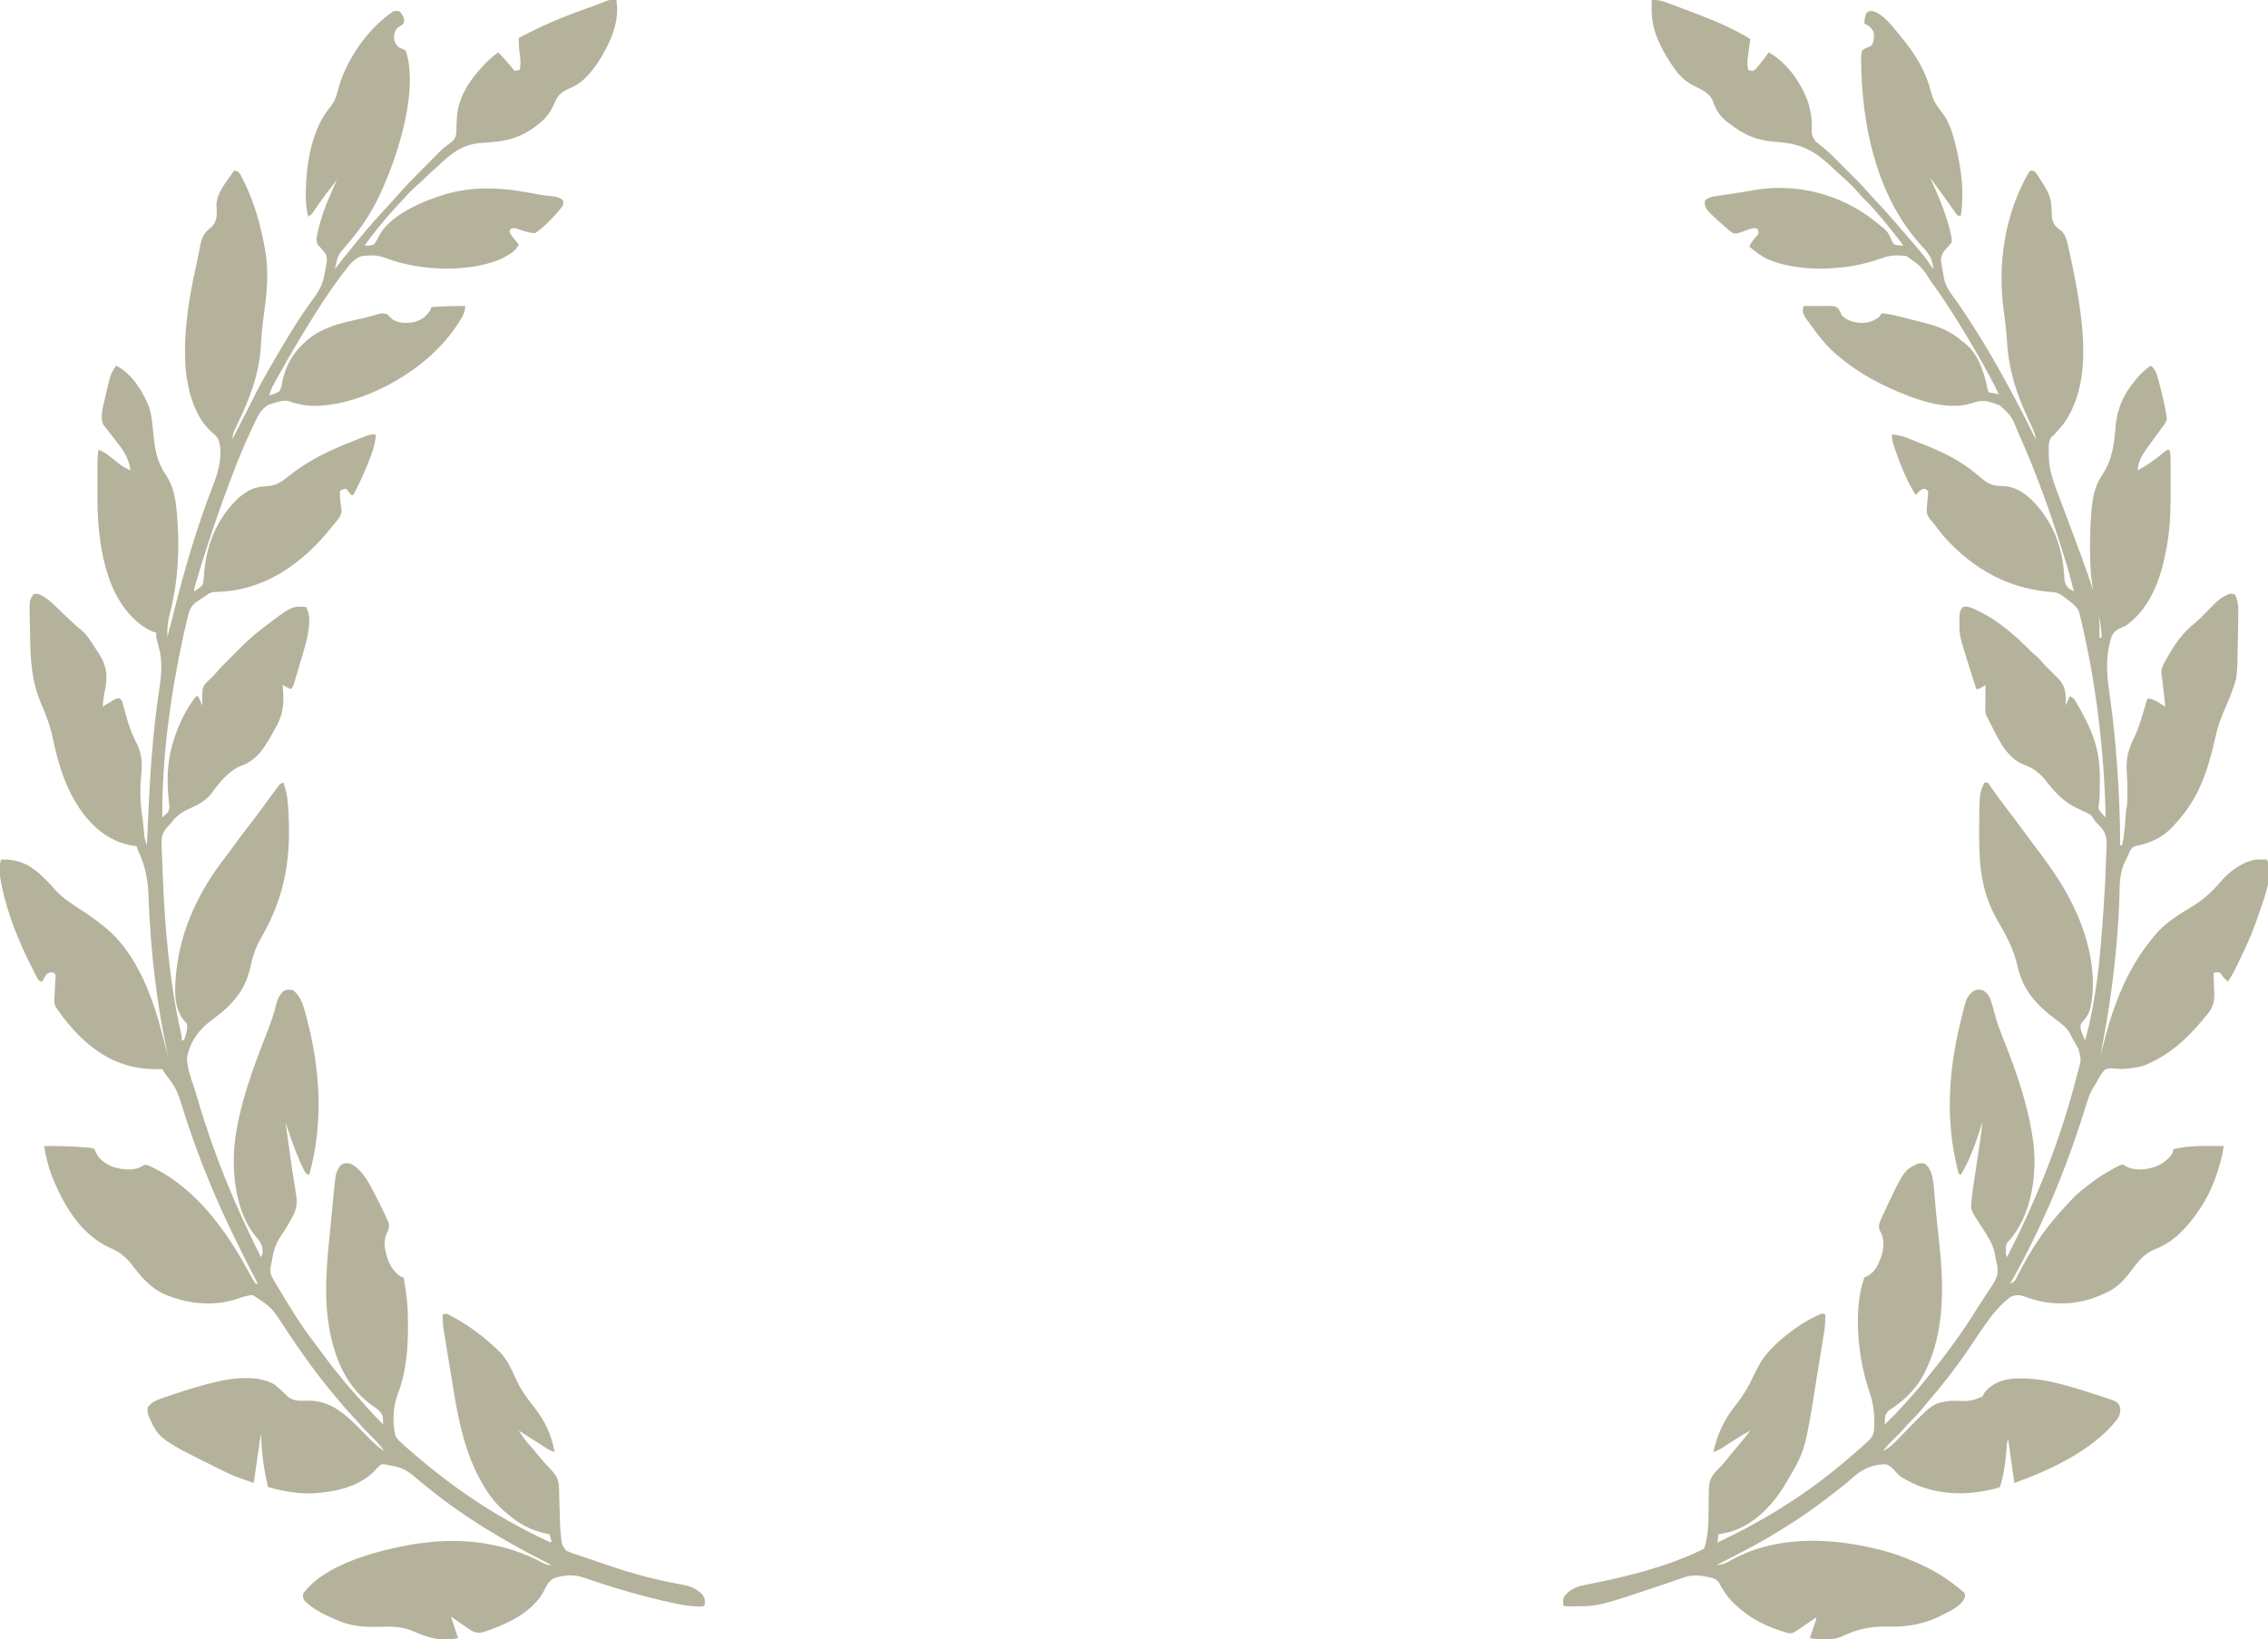 <svg version="1.1" xmlns="http://www.w3.org/2000/svg" width="2208" height="1596" viewBox="0 0 2208 1596">
  <g fill="#b5b29b">
    <path d="M0 0 C5.682 -0.322 9.836 0.685 15.117 2.711 C16.266 3.136 16.266 3.136 17.439 3.571 C19.922 4.494 22.399 5.434 24.875 6.375 C26.592 7.02 28.31 7.664 30.028 8.307 C35.026 10.185 40.014 12.089 45 14 C45.679 14.259 46.358 14.519 47.057 14.786 C64.161 21.327 80.346 28.469 96 38 C95.904 38.696 95.808 39.391 95.709 40.108 C95.276 43.279 94.857 46.452 94.438 49.625 C94.21 51.267 94.21 51.267 93.979 52.941 C93.84 54.005 93.701 55.068 93.559 56.164 C93.428 57.138 93.297 58.112 93.162 59.116 C92.987 62.234 93.38 64.947 94 68 C96.27 68.899 96.27 68.899 99 69 C101.383 67.203 101.383 67.203 103.438 64.562 C104.208 63.649 104.979 62.735 105.773 61.793 C108.597 58.251 111.372 54.69 114 51 C132.366 61.252 146.886 82.287 153 102 C154.852 109.453 156.291 116.616 155.781 124.32 C155.792 131.682 155.792 131.682 159.53 137.789 C160.646 138.67 161.778 139.531 162.922 140.375 C164.21 141.402 165.492 142.436 166.769 143.476 C167.455 144.034 168.142 144.593 168.849 145.169 C172.76 148.499 176.368 152.133 179.996 155.766 C181.152 156.921 181.152 156.921 182.33 158.099 C183.906 159.68 185.48 161.262 187.052 162.847 C189.453 165.266 191.862 167.676 194.271 170.086 C195.826 171.645 197.38 173.205 198.934 174.766 C199.995 175.828 199.995 175.828 201.077 176.913 C205.006 180.878 208.773 184.935 212.411 189.17 C215.184 192.363 218.1 195.423 221 198.5 C225.767 203.586 230.472 208.699 235 214 C235.855 214.987 236.709 215.975 237.59 216.992 C265.623 249.435 265.623 249.435 274 262 C273.685 252.072 269.557 246.682 262.938 239.562 C221.879 194.846 206.612 131.668 204.25 72.562 C204.205 71.468 204.161 70.373 204.115 69.245 C203.638 53.936 203.638 53.936 205 49 C206.972 47.464 208.724 46.682 211.055 45.801 C213.22 45.071 213.22 45.071 215 42.812 C216.433 38.783 216.802 35.219 216 31 C213.976 27.209 211.06 24.504 207 23 C207.596 15.851 207.596 15.851 209.188 12.5 C211 11 211 11 213.781 10.66 C224.239 11.764 235.072 26.561 241.5 34.312 C243.008 36.202 244.508 38.098 246 40 C247.114 41.388 247.114 41.388 248.25 42.805 C259.073 56.671 267.851 72.657 272 89.812 C273.628 96.298 275.913 100.775 280 106 C281.2 107.616 282.387 109.242 283.562 110.875 C284.1 111.594 284.638 112.314 285.191 113.055 C290.449 121.617 293.286 130.662 295.625 140.375 C295.923 141.605 296.222 142.835 296.53 144.103 C301.639 165.706 304.311 187.863 301 210 C300.01 210 299.02 210 298 210 C296.688 208.649 296.688 208.649 295.355 206.73 C294.85 206.015 294.344 205.299 293.823 204.562 C293.283 203.778 292.744 202.995 292.188 202.188 C291.032 200.547 289.876 198.908 288.719 197.27 C288.115 196.411 287.512 195.552 286.891 194.667 C283.717 190.191 280.451 185.785 277.188 181.375 C275.993 179.758 274.799 178.141 273.605 176.523 C272.737 175.349 271.869 174.174 271 173 C271.241 173.522 271.482 174.044 271.731 174.582 C278.346 188.95 284.479 203.207 288.812 218.438 C289.02 219.159 289.227 219.88 289.44 220.624 C290.018 222.74 290.527 224.858 291 227 C291.177 227.768 291.353 228.536 291.535 229.327 C291.951 231.652 292.195 233.645 292 236 C290.345 238.367 288.965 239.981 286.938 241.938 C283.684 245.567 281.668 248.423 281.672 253.414 C281.983 257.321 282.689 261.124 283.549 264.945 C283.934 266.698 284.206 268.476 284.453 270.254 C285.956 279.165 291.166 285.595 296.363 292.721 C299.299 296.809 302.085 300.998 304.875 305.188 C305.463 306.069 306.051 306.951 306.656 307.86 C320.427 328.633 333.076 350.121 345 372 C345.553 373.015 346.106 374.029 346.676 375.075 C356.167 392.532 365.221 410.175 374 428 C373.43 423.232 371.975 419.321 369.902 415.039 C369.262 413.679 368.622 412.318 367.983 410.957 C367.482 409.896 367.482 409.896 366.97 408.815 C355.126 383.689 347.515 360.077 345.913 332.257 C345.289 322.286 344.084 312.452 342.725 302.557 C336.455 256.698 343.741 208.73 367 168 C367.66 167.34 368.32 166.68 369 166 C370.883 166.035 370.883 166.035 373 167 C374.93 169.371 374.93 169.371 376.875 172.438 C377.566 173.52 378.257 174.603 378.969 175.719 C379.639 176.802 380.309 177.884 381 179 C381.588 179.938 382.176 180.877 382.781 181.844 C388.23 190.711 389.333 196.912 389.391 207.252 C389.538 212.995 390.093 216.485 394 221 C395.702 222.549 397.458 223.862 399.316 225.215 C403.884 230.058 404.954 237.364 406.305 243.664 C406.509 244.598 406.714 245.531 406.924 246.493 C407.585 249.535 408.232 252.579 408.875 255.625 C409.097 256.666 409.318 257.706 409.546 258.779 C412.548 272.956 415.17 287.131 417.062 301.5 C417.16 302.238 417.258 302.977 417.359 303.737 C422.168 340.637 423.291 382.599 400 414 C397.769 416.639 395.482 419.195 393.113 421.711 C392.416 422.466 391.719 423.222 391 424 C390.259 424.679 389.518 425.359 388.754 426.059 C385.971 430.726 386.502 435.363 386.625 440.688 C386.626 441.726 386.628 442.764 386.629 443.834 C386.773 456.575 390.302 467.029 394.761 478.814 C436 588.17 436 588.17 436 621 C436.66 621 437.32 621 438 621 C437.967 611.893 436.334 603.605 434.125 594.812 C432.199 587.135 430.402 579.512 429.188 571.688 C429.076 570.979 428.965 570.27 428.85 569.54 C427.072 557.433 426.76 545.338 426.75 533.125 C426.749 532.299 426.748 531.474 426.747 530.623 C426.756 519.175 427.146 507.834 428.25 496.438 C428.359 495.264 428.468 494.09 428.581 492.881 C429.824 481.573 432.436 471.264 439 461.875 C448.711 447.127 450.201 431.861 451.68 414.559 C453.376 397.037 459.73 383.403 471 370 C471.651 369.215 472.302 368.43 472.973 367.621 C476.954 362.965 480.852 359.325 486 356 C490.419 359.535 491.461 363.508 492.938 368.75 C493.188 369.614 493.439 370.478 493.698 371.368 C495.701 378.476 497.348 385.651 498.875 392.875 C499.09 393.89 499.305 394.906 499.527 395.952 C502.097 408.65 502.097 408.65 498.797 413.707 C497.795 415.086 496.778 416.454 495.75 417.812 C494.652 419.316 493.555 420.82 492.457 422.324 C491.888 423.093 491.319 423.862 490.733 424.654 C487.929 428.45 485.179 432.284 482.438 436.125 C481.938 436.811 481.438 437.496 480.923 438.202 C476.407 444.51 473.802 450.143 473 458 C482.97 453.015 491.649 446.035 500.355 439.133 C502 438 502 438 504 438 C504.93 441.165 505.137 444.025 505.161 447.318 C505.171 448.386 505.18 449.455 505.19 450.555 C505.194 451.711 505.199 452.867 505.203 454.059 C505.21 455.263 505.217 456.467 505.224 457.707 C505.242 461.617 505.249 465.527 505.25 469.438 C505.25 470.1 505.251 470.762 505.251 471.444 C505.258 490.775 505.249 509.891 502 529 C501.823 530.051 501.646 531.101 501.464 532.184 C496.422 560.953 486.756 591.028 462 609 C460.909 609.477 459.819 609.954 458.695 610.445 C453.63 612.731 450.145 614.452 447.839 619.583 C441.872 637.626 442.658 654.286 445.336 672.753 C450.37 707.682 453.398 742.754 455 778 C455.087 779.895 455.087 779.895 455.175 781.829 C455.785 795.556 456.162 809.259 456 823 C456.66 823 457.32 823 458 823 C459.579 815.222 460.493 807.537 461.062 799.625 C461.217 797.534 461.375 795.442 461.535 793.352 C461.601 792.442 461.667 791.533 461.735 790.596 C462 788 462 788 462.521 785.469 C463.007 782.966 463.129 780.695 463.133 778.148 C463.135 777.224 463.136 776.299 463.138 775.347 C463.134 774.366 463.129 773.385 463.125 772.375 C463.124 770.85 463.124 770.85 463.124 769.294 C463.098 763.564 462.919 757.874 462.536 752.157 C461.677 739.317 463.455 730.759 469.25 719.272 C474.625 708.24 477.792 696.34 481.203 684.588 C482 682 482 682 483 680 C487.423 680.583 490.516 682.268 494.312 684.562 C495.381 685.203 496.45 685.844 497.551 686.504 C498.359 686.998 499.167 687.491 500 688 C499.914 687.229 499.829 686.458 499.74 685.664 C497.754 667.785 497.754 667.785 497.385 664.231 C497.059 661.108 497.059 661.108 496.486 658.497 C495.126 651.517 497.992 646.996 501.5 641.062 C502.277 639.675 502.277 639.675 503.07 638.26 C510.14 625.835 517.76 615.477 528.941 606.586 C532.356 603.78 535.416 600.66 538.5 597.5 C553.539 582.163 553.539 582.163 563 578 C565.938 578.25 565.938 578.25 568 579 C570.372 584.536 571.186 589.004 571.117 595.035 C571.111 595.723 571.105 596.411 571.098 597.12 C571.074 599.414 571.038 601.707 571 604 C570.977 605.654 570.955 607.308 570.933 608.962 C570.867 613.381 570.78 617.799 570.683 622.218 C570.644 624.029 570.609 625.841 570.578 627.652 C570.029 659.32 570.029 659.32 565.438 671.75 C565.185 672.476 564.933 673.201 564.672 673.948 C562.515 679.98 559.95 685.825 557.375 691.688 C553.736 700.002 550.977 708.129 549 717 C541.468 750.46 533.031 777.454 509 803 C508.377 803.699 507.755 804.397 507.113 805.117 C497.434 815.547 485.181 821.092 471.352 823.684 C467.693 825.121 466.699 826.296 465.043 829.811 C464.781 830.43 464.52 831.049 464.25 831.688 C463.973 832.288 463.696 832.888 463.41 833.506 C462.85 834.73 462.308 835.962 461.783 837.201 C461.069 838.841 460.25 840.434 459.422 842.02 C454.981 852.577 455.647 865.91 455.224 877.193 C453.413 923.978 447.714 970.355 439.053 1016.344 C438.323 1020.223 437.634 1024.105 437 1028 C437.206 1027.141 437.411 1026.281 437.623 1025.396 C447.446 984.597 460.626 945.645 488 913 C488.476 912.39 488.951 911.781 489.441 911.152 C498.578 899.725 512.401 890.872 524.923 883.45 C535.944 876.882 545.437 868.595 553.688 858.75 C562.329 848.477 574.612 839.434 588 837 C591.674 836.86 595.326 836.88 599 837 C606.23 851.46 594.881 878.317 590.25 892.25 C586.513 903.355 582.221 914.114 577.122 924.665 C575.938 927.128 574.791 929.607 573.648 932.09 C569.841 940.324 565.985 948.395 561 956 C556.238 951.366 556.238 951.366 554.5 948.688 C553.081 946.715 553.081 946.715 550.375 946.688 C548.049 946.748 548.049 946.748 547 948 C547.023 950.153 547.108 952.306 547.219 954.457 C547.266 955.812 547.31 957.167 547.352 958.521 C547.419 960.652 547.498 962.777 547.624 964.905 C548.182 974.672 546.94 980.795 540.308 988.5 C539.166 989.737 539.166 989.737 538 991 C537.06 992.167 536.127 993.34 535.207 994.523 C520.109 1012.503 504.523 1026.312 483 1036 C482.203 1036.36 481.407 1036.719 480.586 1037.09 C475.846 1038.929 470.895 1039.546 465.875 1040.188 C465.143 1040.281 464.411 1040.375 463.656 1040.471 C459.983 1040.879 456.592 1041.045 452.918 1040.594 C448.89 1040.169 445.926 1039.963 442 1041 C438.008 1044.467 435.544 1049.22 433.157 1053.867 C432.068 1055.875 430.865 1057.718 429.586 1059.61 C426.663 1064.263 425.072 1069.075 423.469 1074.305 C422.824 1076.335 422.179 1078.366 421.534 1080.396 C421.203 1081.453 420.871 1082.51 420.53 1083.598 C402.47 1141.045 378.742 1197.572 349 1250 C352.306 1248.638 353.626 1247.483 355.191 1244.281 C355.764 1243.144 355.764 1243.144 356.347 1241.984 C356.949 1240.754 356.949 1240.754 357.562 1239.5 C368.284 1218.42 381.221 1198.648 397 1181 C397.474 1180.47 397.947 1179.94 398.435 1179.394 C401.582 1175.889 404.778 1172.436 408 1169 C408.579 1168.367 409.158 1167.734 409.754 1167.082 C415.517 1161.001 422.336 1156.04 429 1151 C429.847 1150.358 430.694 1149.716 431.566 1149.055 C436.626 1145.374 441.942 1142.214 447.375 1139.125 C448.066 1138.731 448.757 1138.337 449.468 1137.931 C455.737 1134.436 455.737 1134.436 459 1134 C460.072 1134.639 461.145 1135.279 462.25 1135.938 C470.218 1140.204 481.123 1138.905 489.5 1136.375 C496.672 1133.617 502.73 1129.491 507 1123 C507.368 1121.676 507.708 1120.343 508 1119 C523.879 1114.981 540.753 1115.853 557 1116 C553.133 1139.001 544.733 1161.985 531 1181 C530.252 1182.042 529.505 1183.083 528.734 1184.156 C518.366 1198.27 506.374 1210.226 489.75 1216.5 C479.277 1220.611 473.046 1228.968 466.5 1237.715 C460.082 1246.236 453.673 1253.295 444 1258 C442.962 1258.512 441.925 1259.024 440.855 1259.551 C429.425 1264.815 416.636 1268.494 404 1269 C402.908 1269.052 401.816 1269.103 400.691 1269.156 C386.783 1269.504 374.341 1266.866 361.402 1261.891 C356.604 1260.635 352.927 1260.893 348.594 1263.383 C347.903 1263.958 347.212 1264.533 346.5 1265.125 C345.809 1265.684 345.118 1266.244 344.406 1266.82 C338.299 1272.352 333.143 1278.133 328.312 1284.812 C327.71 1285.637 327.108 1286.462 326.487 1287.311 C321.913 1293.621 317.552 1300.058 313.266 1306.566 C300.699 1325.637 286.835 1343.953 271.989 1361.307 C269.054 1364.74 266.199 1368.225 263.375 1371.75 C259.855 1376.08 256.096 1380.011 252.102 1383.902 C250.213 1385.787 248.474 1387.716 246.75 1389.75 C242.977 1394.161 238.854 1398.202 234.706 1402.257 C231.232 1405.676 228.064 1409.208 225 1413 C230.205 1410.279 234.004 1407.373 238.027 1403.125 C239.153 1401.968 240.278 1400.811 241.404 1399.655 C241.982 1399.057 242.559 1398.458 243.154 1397.842 C273.656 1366.337 273.656 1366.337 291 1364 C295.145 1363.948 299.289 1364.073 303.432 1364.215 C309.381 1364.314 313.545 1363.388 319 1361 C319.99 1360.67 320.98 1360.34 322 1360 C322.706 1358.687 323.369 1357.35 324 1356 C331.095 1347.255 339.89 1343.89 350.867 1342.516 C377.627 1340.469 402.862 1348.481 428.062 1356.562 C428.942 1356.842 429.822 1357.121 430.729 1357.408 C433.273 1358.219 435.811 1359.046 438.348 1359.879 C439.102 1360.118 439.856 1360.358 440.634 1360.605 C453.442 1364.884 453.442 1364.884 456 1370 C456.843 1375.904 455.245 1379.071 451.871 1383.691 C428.465 1412.57 386.992 1432.003 353 1444 C351.02 1429.81 349.04 1415.62 347 1401 C346.103 1403.692 345.794 1405.644 345.605 1408.438 C344.604 1421.791 343.259 1435.222 339 1448 C336.671 1448.873 334.534 1449.505 332.125 1450.062 C331.066 1450.316 331.066 1450.316 329.986 1450.575 C299.929 1457.377 269.099 1454.695 242.719 1438.059 C239.711 1435.781 237.503 1433.191 235 1430.375 C232.38 1427.887 230.479 1426.154 226.808 1425.771 C213.157 1426.25 203.559 1431.369 193.773 1440.492 C189.042 1444.77 183.982 1448.621 178.93 1452.511 C176.957 1454.033 174.992 1455.565 173.027 1457.098 C155.117 1471.008 136.533 1483.482 117 1495 C116.165 1495.497 115.33 1495.994 114.469 1496.505 C97.724 1506.438 80.349 1515.184 63 1524 C68.665 1523.349 68.665 1523.349 73.84 1521.145 C74.501 1520.772 75.163 1520.4 75.844 1520.017 C76.535 1519.619 77.226 1519.222 77.938 1518.812 C124.589 1493.249 182.762 1497.386 232.25 1511.812 C242.14 1514.82 251.609 1518.699 261 1523 C262.06 1523.483 262.06 1523.483 263.141 1523.977 C277.247 1530.499 290.236 1538.812 302 1549 C302.603 1549.445 303.207 1549.889 303.828 1550.348 C305 1552 305 1552 304.961 1554.922 C302.298 1563.453 291.149 1568.281 283.688 1572.25 C265.785 1581.476 249.476 1584.39 229.496 1583.884 C215.566 1583.558 203.337 1585.549 190.438 1591.125 C188.75 1591.84 187.062 1592.551 185.371 1593.258 C184.648 1593.569 183.926 1593.879 183.181 1594.2 C179.479 1595.558 175.9 1596.126 171.969 1596.133 C171.24 1596.134 170.512 1596.135 169.762 1596.137 C169.015 1596.133 168.269 1596.129 167.5 1596.125 C166.38 1596.131 166.38 1596.131 165.238 1596.137 C161.359 1596.13 157.789 1595.947 154 1595 C154.182 1594.465 154.364 1593.93 154.551 1593.379 C155.37 1590.962 156.185 1588.544 157 1586.125 C157.286 1585.283 157.572 1584.441 157.867 1583.574 C158.138 1582.769 158.409 1581.963 158.688 1581.133 C158.939 1580.389 159.19 1579.646 159.449 1578.879 C160.094 1577.007 160.094 1577.007 160 1575 C159.345 1575.46 158.69 1575.919 158.016 1576.393 C155.026 1578.472 152.014 1580.517 149 1582.562 C147.97 1583.286 146.94 1584.01 145.879 1584.756 C137.202 1590.587 137.202 1590.587 132.812 1590.152 C131.554 1589.772 130.296 1589.392 129 1589 C127.942 1588.692 127.942 1588.692 126.863 1588.377 C124.541 1587.662 122.276 1586.852 120 1586 C119.177 1585.692 118.354 1585.385 117.506 1585.068 C104.613 1580.078 93.236 1573.341 83 1564 C81.799 1562.921 81.799 1562.921 80.574 1561.82 C74.08 1555.686 69.48 1548.689 65.316 1540.816 C62.182 1537.005 59.461 1536.518 54.75 1535.625 C54.024 1535.461 53.299 1535.298 52.551 1535.129 C44.666 1533.456 38.072 1533.549 30.469 1536.309 C29.769 1536.551 29.068 1536.792 28.347 1537.042 C26.844 1537.561 25.343 1538.085 23.844 1538.614 C19.814 1540.03 15.766 1541.396 11.719 1542.762 C10.897 1543.039 10.076 1543.317 9.229 1543.603 C-52.077 1564.186 -52.077 1564.186 -78.812 1564.125 C-79.953 1564.128 -81.094 1564.13 -82.27 1564.133 C-85 1564 -85 1564 -86 1563 C-86.584 1559.422 -86.622 1556.983 -84.648 1553.863 C-77.751 1545.644 -70.197 1544.243 -60 1542.312 C-22.898 1534.937 16.927 1525.036 51 1508 C56.257 1492.683 55.199 1475.189 55.477 1459.176 C55.517 1456.97 55.568 1454.764 55.621 1452.559 C55.659 1450.63 55.659 1450.63 55.697 1448.662 C56.29 1441.493 58.038 1437.366 63.062 1432.25 C64.066 1431.204 65.067 1430.156 66.066 1429.105 C66.564 1428.585 67.062 1428.065 67.575 1427.529 C70.448 1424.447 73.039 1421.135 75.68 1417.855 C78.281 1414.654 80.948 1411.513 83.625 1408.375 C87.896 1403.358 92.008 1398.243 96 1393 C87.996 1397.279 80.425 1402.149 72.82 1407.092 C71.884 1407.694 70.949 1408.297 69.984 1408.918 C69.146 1409.462 68.308 1410.006 67.444 1410.567 C65.023 1411.987 62.63 1413.03 60 1414 C63.956 1396.586 70.04 1383.003 81.191 1368.961 C88.498 1359.728 94.127 1350.703 99 1340 C103.099 1331.167 107.417 1323.272 114 1316 C114.905 1314.991 114.905 1314.991 115.828 1313.961 C128.642 1300.447 148.499 1285.644 166 1279 C166.99 1279.33 167.98 1279.66 169 1280 C169.132 1286.257 168.711 1292.074 167.68 1298.238 C167.471 1299.537 167.471 1299.537 167.259 1300.863 C166.805 1303.681 166.34 1306.497 165.875 1309.312 C165.553 1311.287 165.231 1313.262 164.91 1315.237 C164.257 1319.243 163.6 1323.248 162.94 1327.253 C162.215 1331.667 161.508 1336.084 160.814 1340.503 C149.59 1411.916 149.59 1411.916 132 1442 C131.655 1442.595 131.31 1443.19 130.955 1443.804 C118.432 1465.069 99.567 1485.346 75 1492 C71.676 1492.718 68.344 1493.379 65 1494 C64.67 1496.64 64.34 1499.28 64 1502 C108.438 1481.103 149.438 1455.757 187 1424 C187.622 1423.477 188.245 1422.953 188.886 1422.414 C195.445 1416.894 201.904 1411.264 208.25 1405.5 C209.074 1404.761 209.074 1404.761 209.915 1404.007 C214.067 1400.191 216.147 1397.313 216.484 1391.656 C216.534 1390.829 216.583 1390.001 216.635 1389.148 C217.207 1376.022 215.621 1365.566 211.323 1353.19 C200.819 1322.26 195.877 1275.186 207 1244 C207.887 1243.567 208.774 1243.134 209.688 1242.688 C218.03 1238.438 221 1230.474 224 1222 C226.004 1215.647 226.334 1207.124 223.562 1201 C222.789 1199.515 222.789 1199.515 222 1198 C220.499 1193.865 221.387 1191.274 223.146 1187.329 C223.49 1186.601 223.833 1185.874 224.188 1185.125 C224.543 1184.353 224.899 1183.58 225.266 1182.785 C245.355 1139.822 245.355 1139.822 259 1133 C262.312 1132.562 262.312 1132.562 266 1133 C273.01 1138.894 273.956 1148.298 274.809 1156.992 C274.97 1158.935 275.132 1160.877 275.28 1162.82 C275.556 1166.428 275.868 1170.032 276.176 1173.637 C276.24 1174.392 276.303 1175.147 276.369 1175.925 C277.204 1185.639 278.297 1195.326 279.387 1205.014 C284.275 1248.475 286.242 1295.919 266 1336 C265.468 1337.063 264.935 1338.127 264.387 1339.223 C257.291 1352.347 246.023 1363.493 233.562 1371.562 C230.127 1373.901 229.128 1374.713 227.375 1378.625 C227.059 1381.467 226.971 1384.149 227 1387 C236.953 1377.272 236.953 1377.272 246.305 1366.977 C248.436 1364.491 250.657 1362.096 252.875 1359.688 C257.796 1354.285 262.429 1348.699 267 1343 C267.901 1341.892 268.802 1340.784 269.703 1339.676 C286.587 1318.849 302.663 1297.198 316.684 1274.328 C318.846 1270.806 321.088 1267.35 323.391 1263.918 C325.014 1261.486 326.601 1259.031 328.185 1256.573 C328.966 1255.376 329.762 1254.188 330.572 1253.011 C335.027 1246.524 337.813 1241.133 336.555 1233.062 C336.078 1230.7 335.561 1228.344 335 1226 C334.581 1223.75 334.164 1221.5 333.75 1219.25 C331.677 1210.823 327.354 1204.047 322.668 1196.857 C310.414 1178.031 310.414 1178.031 311.225 1170.02 C311.338 1168.881 311.452 1167.742 311.569 1166.569 C312.289 1160.608 313.126 1154.673 314.031 1148.738 C314.23 1147.413 314.428 1146.088 314.625 1144.763 C315.14 1141.312 315.661 1137.863 316.182 1134.413 C317.018 1128.885 317.848 1123.355 318.674 1117.826 C318.961 1115.917 319.25 1114.008 319.54 1112.1 C320.544 1105.411 321.416 1098.739 322 1092 C321.725 1092.925 321.725 1092.925 321.444 1093.869 C318.25 1104.564 314.785 1115.052 310.375 1125.312 C310.015 1126.152 309.656 1126.991 309.285 1127.856 C306.837 1133.426 304.041 1138.732 301 1144 C299 1143 299 1143 298.362 1141.216 C298.182 1140.44 298.002 1139.663 297.816 1138.863 C297.612 1137.987 297.408 1137.111 297.198 1136.208 C296.988 1135.252 296.779 1134.297 296.562 1133.312 C296.234 1131.835 296.234 1131.835 295.899 1130.327 C286.254 1085.492 289.637 1040.543 300.375 996.25 C300.558 995.48 300.74 994.71 300.929 993.917 C306.364 971.199 306.364 971.199 312.974 965.212 C316.153 963.31 318.373 963.5 322 964 C328.533 967.715 329.988 973.023 332 980 C332.499 981.925 332.999 983.85 333.496 985.775 C335.784 994.512 338.764 1002.805 342.125 1011.188 C354.827 1042.937 366.162 1074.986 371 1109 C371.192 1110.288 371.384 1111.576 371.582 1112.902 C375.176 1142.96 370.082 1179.695 351.188 1204.25 C349.583 1206.156 347.962 1208.043 346.316 1209.914 C344.683 1212.502 344.659 1214.09 344.75 1217.125 C344.765 1217.994 344.781 1218.863 344.797 1219.758 C344.866 1222.036 344.866 1222.036 346 1224 C372.311 1172.845 394.157 1119.225 409.562 1063.75 C409.763 1063.03 409.963 1062.309 410.17 1061.567 C411.311 1057.437 412.4 1053.296 413.447 1049.141 C414.037 1046.857 414.672 1044.588 415.306 1042.315 C418.29 1031.499 418.29 1031.499 415.299 1020.957 C414.85 1020.229 414.4 1019.5 413.938 1018.75 C413.515 1017.975 413.093 1017.201 412.658 1016.402 C411.843 1014.914 411.006 1013.436 410.145 1011.974 C409.142 1010.244 408.247 1008.453 407.371 1006.656 C404.149 1000.415 398.387 996.462 392.875 992.312 C374.421 978.394 361.27 963.947 356.188 940.938 C352.414 924.054 344.883 910.35 336.25 895.499 C321.841 870.558 318.778 844.507 318.812 816.188 C318.812 815.431 318.812 814.675 318.812 813.895 C318.859 772.281 318.859 772.281 324 762 C324.99 762 325.98 762 327 762 C328.536 763.861 329.856 765.685 331.188 767.688 C335.532 773.996 340.083 780.114 344.75 786.188 C350.507 793.701 356.181 801.266 361.776 808.901 C365.385 813.821 369.031 818.71 372.706 823.581 C383.536 837.94 394.173 852.302 403 868 C403.41 868.724 403.82 869.448 404.242 870.194 C422.425 902.607 435.232 944.745 427 982 C425.494 986.727 423.619 990.479 420.25 994.125 C417.757 996.841 417.757 996.841 417.438 1000.312 C417.942 1003.62 418.659 1005.741 420.035 1008.73 C420.401 1009.533 420.768 1010.335 421.145 1011.161 C421.427 1011.768 421.709 1012.375 422 1013 C434.988 966.105 437.965 915.38 441 867 C441.108 865.298 441.108 865.298 441.218 863.562 C441.551 858.066 441.78 852.579 441.906 847.076 C441.998 844.068 442.147 841.066 442.304 838.061 C442.442 835.19 442.532 832.319 442.614 829.446 C442.662 828.05 442.728 826.655 442.812 825.261 C443.297 817.041 442.648 811.583 437.207 805.418 C436.332 804.512 435.456 803.606 434.554 802.673 C432 800 432 800 429.896 796.794 C428.112 794.166 427.266 793.147 424.461 791.875 C423.803 791.565 423.145 791.254 422.468 790.935 C421.777 790.626 421.087 790.318 420.375 790 C418.929 789.31 417.483 788.617 416.039 787.922 C415.342 787.591 414.645 787.261 413.927 786.92 C401.16 780.825 392.371 771.308 383.801 760.254 C377.822 752.77 371.705 747.92 362.625 744.688 C343.853 737.579 335.799 715.707 327 699 C326.622 698.377 326.245 697.754 325.856 697.113 C324.665 694.174 324.776 691.648 324.805 688.484 C324.811 687.234 324.818 685.984 324.824 684.695 C324.841 683.393 324.858 682.091 324.875 680.75 C324.884 679.433 324.893 678.115 324.902 676.758 C324.926 673.505 324.959 670.253 325 667 C323.886 667.66 322.772 668.32 321.625 669 C318.25 671 318.25 671 316 671 C314.193 665.296 312.398 659.589 310.611 653.88 C310.003 651.944 309.393 650.01 308.781 648.076 C299.395 618.446 299.395 618.446 299.625 604.375 C299.608 603.252 299.608 603.252 299.59 602.105 C299.614 597.646 299.884 594.326 303 591 C308.293 589.951 312.481 592.217 317.125 594.5 C318.251 595.045 318.251 595.045 319.4 595.6 C338.396 605 354.817 619.533 369.559 634.594 C371.112 636.163 371.112 636.163 373.5 637.938 C376.359 640.297 378.589 642.923 380.988 645.738 C383.186 648.21 385.507 650.504 387.875 652.812 C388.717 653.665 389.559 654.517 390.426 655.395 C392.121 657.111 393.848 658.797 395.605 660.449 C402.531 667.639 403.123 673.874 403.098 683.449 C403.065 684.621 403.033 685.793 403 687 C404.32 684.03 405.64 681.06 407 678 C411.076 679.359 412.14 682.019 414.188 685.562 C414.58 686.234 414.973 686.906 415.378 687.598 C421.23 697.73 426.517 707.908 430.312 719 C430.543 719.662 430.773 720.325 431.01 721.007 C435.083 733.588 436.469 746.087 436.281 759.239 C436.25 761.461 436.24 763.682 436.234 765.904 C436.201 771.745 436.154 777.525 435.375 783.324 C434.652 787.084 434.652 787.084 436.75 790.375 C438.444 792.351 440.149 794.181 442 796 C440.683 738.779 434.627 681.653 422.875 625.625 C422.711 624.842 422.547 624.059 422.378 623.252 C421.45 618.855 420.49 614.468 419.481 610.09 C419.157 608.682 418.838 607.273 418.523 605.863 C418.058 603.807 417.568 601.759 417.07 599.711 C416.792 598.536 416.514 597.361 416.227 596.15 C414.343 591.313 410.783 588.45 406.738 585.359 C405.896 584.714 405.896 584.714 405.037 584.055 C404.468 583.624 403.899 583.194 403.312 582.75 C402.441 582.081 402.441 582.081 401.553 581.398 C397.581 578.368 395.32 576.916 390.371 576.605 C347.873 573.632 313.492 554.513 285 523 C281.621 519.027 278.39 514.932 275.318 510.717 C273.999 508.942 273.999 508.942 272.34 507.221 C268.836 503.256 267.61 500.608 267.738 495.258 C267.897 493.211 268.09 491.166 268.312 489.125 C268.509 487.066 268.694 485.006 268.863 482.945 C268.959 482.043 269.055 481.141 269.154 480.211 C269.103 479.482 269.052 478.752 269 478 C266.34 475.807 266.34 475.807 264.125 476.062 C261.082 477.405 259.233 479.581 257 482 C252.764 475.277 249.191 468.488 246.062 461.188 C245.638 460.203 245.213 459.218 244.776 458.204 C241.873 451.349 239.253 444.428 236.875 437.375 C236.58 436.505 236.285 435.635 235.981 434.739 C234.68 430.735 233.599 427.268 234 423 C240.131 423.529 245.177 424.943 250.863 427.246 C252.11 427.741 252.11 427.741 253.383 428.246 C255.14 428.947 256.896 429.652 258.65 430.362 C261.261 431.417 263.881 432.451 266.502 433.482 C284.058 440.478 300.215 448.5 314.86 460.528 C316.196 461.623 317.534 462.715 318.874 463.805 C320.174 464.866 321.467 465.935 322.751 467.015 C328.837 472.012 333.715 473.156 341.625 473.25 C355.349 473.845 364.935 481.207 374 491 C392.176 511.525 400.712 535.641 401.691 562.828 C402.084 566.866 402.674 569.785 405.727 572.582 C406.353 572.988 406.98 573.394 407.625 573.812 C408.75 574.542 409.875 575.271 411 576 C408.03 563.371 404.376 551.003 400.5 538.625 C400.193 537.641 399.885 536.656 399.568 535.642 C387.562 497.28 373.89 459.322 357.438 422.625 C357.021 421.688 357.021 421.688 356.596 420.731 C350.48 405.395 350.48 405.395 338.988 394.746 C337.169 394.098 337.169 394.098 335.312 393.438 C334.112 393.003 332.912 392.569 331.676 392.121 C325.069 390.106 320.666 389.721 314.062 391.875 C308.924 393.448 304.354 394.643 299 395 C297.993 395.077 297.993 395.077 296.965 395.156 C282.384 395.756 267.603 391.915 254 387 C252.862 386.593 251.724 386.185 250.551 385.766 C225.875 376.37 202.187 364.121 182 347 C181.013 346.166 180.025 345.332 179.008 344.473 C172.593 338.848 167.168 332.777 162 326 C161.31 325.103 160.621 324.206 159.91 323.281 C146.707 305.643 146.707 305.643 147.316 300.148 C147.542 299.439 147.768 298.73 148 298 C152.566 297.945 157.128 297.942 161.694 297.988 C163.212 297.996 164.73 297.99 166.248 297.969 C178.652 297.812 178.652 297.812 181.938 300.707 C183.154 302.757 184.071 304.808 185 307 C190.408 312.558 197.393 314.151 204.938 314.5 C211.073 314.343 216.018 312.592 221 309 C222.749 306.933 222.749 306.933 224 305 C232.049 305.696 239.758 307.821 247.562 309.812 C248.941 310.16 250.319 310.507 251.697 310.854 C255.121 311.717 258.541 312.593 261.959 313.476 C264.009 314.002 266.06 314.52 268.111 315.037 C281.058 318.342 291.763 323.246 302 332 C302.589 332.434 303.178 332.869 303.785 333.316 C316.988 343.392 322.841 359.775 326.203 375.375 C326.918 378.928 326.918 378.928 328 382 C331.3 382.66 334.6 383.32 338 384 C327.213 361.855 314.993 340.658 302.057 319.714 C301.025 318.041 299.997 316.365 298.969 314.689 C291.064 301.807 282.94 289.189 274 277 C273.596 276.444 273.192 275.889 272.775 275.316 C262.603 259.482 262.603 259.482 248.062 249.312 C246.71 249.187 245.355 249.086 244 249 C243.105 248.912 242.211 248.825 241.289 248.734 C234.471 248.357 229.173 249.404 222.875 251.75 C191.096 263.522 143.52 265.992 112 252 C105.814 248.654 100.243 244.676 95 240 C96.872 235.818 99.68 232.679 102.637 229.219 C104.256 227.104 104.256 227.104 103.707 224.719 C103.179 222.864 103.179 222.864 101.465 222.348 C97.841 221.837 94.907 223.185 91.562 224.438 C82.662 227.737 82.662 227.737 79 227 C76.576 225.304 74.492 223.655 72.312 221.688 C71.395 220.88 71.395 220.88 70.46 220.057 C52.836 204.285 52.836 204.285 51.5 197.438 C52 195 52 195 54.101 193.428 C57.421 191.793 60.23 191.249 63.891 190.719 C64.548 190.62 65.206 190.521 65.884 190.42 C68.005 190.103 70.127 189.802 72.25 189.5 C74.434 189.178 76.617 188.852 78.8 188.525 C80.232 188.311 81.665 188.099 83.097 187.887 C88.397 187.103 93.67 186.22 98.938 185.25 C137.507 178.368 176.937 187.301 209.273 209.352 C214.029 212.687 218.562 216.254 223 220 C223.87 220.677 224.74 221.354 225.637 222.051 C229.004 224.828 231.245 228.042 232.82 232.129 C233.711 234.372 234.463 236.133 236 238 C239.022 238.979 241.84 239.108 245 239 C238.813 230.876 232.552 222.835 226 215 C225.533 214.441 225.066 213.883 224.585 213.307 C218.967 206.608 213.288 200.115 207.016 194.012 C205.057 192.057 203.24 190.037 201.438 187.938 C196.728 182.468 191.681 177.443 186.23 172.715 C182.802 169.733 179.496 166.651 176.217 163.507 C159.276 147.298 146.3 139.957 122.821 138.357 C102.832 136.96 90.421 132.007 74.625 119.562 C73.947 119.037 73.268 118.512 72.569 117.971 C65.564 112.302 62.03 105.855 59.188 97.395 C55.451 89.859 47.602 86.9 40.48 83.281 C31.739 78.68 26.104 72.75 20.625 64.625 C19.927 63.595 19.927 63.595 19.214 62.543 C8.401 46.271 -0.255 29.066 -0.062 9.188 C-0.058 8.304 -0.053 7.42 -0.049 6.51 C-0.037 4.34 -0.019 2.17 0 0 Z " transform="translate(1608,0)"/>
    <path d="M0 0 C3.838 21.877 -6.619 43.321 -18.109 61.301 C-19.987 63.955 -21.935 66.49 -24 69 C-24.731 69.893 -25.462 70.787 -26.215 71.707 C-31.696 78.107 -36.772 82.112 -44.438 85.535 C-52.195 89.037 -56.808 91.797 -60 100 C-63.931 109.116 -68.114 114.934 -76 121 C-76.532 121.421 -77.064 121.841 -77.612 122.274 C-91.214 132.962 -104.654 137.147 -121.805 138.453 C-122.853 138.534 -123.901 138.615 -124.981 138.698 C-127.069 138.854 -129.158 138.998 -131.247 139.128 C-149.576 140.431 -160.632 149.224 -173.455 161.536 C-175.398 163.377 -177.405 165.134 -179.438 166.875 C-182.528 169.539 -185.391 172.368 -188.246 175.281 C-189.953 176.954 -191.726 178.471 -193.562 180 C-199.612 185.217 -204.883 191.241 -210.273 197.121 C-211.852 198.839 -213.439 200.548 -215.031 202.254 C-220.961 208.626 -226.586 215.185 -232 222 C-232.47 222.592 -232.941 223.184 -233.425 223.794 C-239.425 231.241 -239.425 231.241 -245 239 C-241.693 239.39 -239.102 239.267 -236 238 C-233.808 235.164 -232.273 232.297 -230.703 229.078 C-219.402 208.653 -187.43 195.399 -166 189 C-135.153 180.239 -106.72 183.172 -75.59 189.352 C-70.488 190.273 -65.362 190.839 -60.207 191.375 C-56.779 192.043 -54.673 192.745 -52 195 C-51.395 197.309 -51.395 197.309 -52 200 C-53.49 202.225 -54.92 204.082 -56.688 206.062 C-57.173 206.621 -57.658 207.18 -58.158 207.755 C-64.344 214.727 -71.228 221.819 -79 227 C-85.202 226.774 -90.48 224.915 -96.266 222.742 C-99.066 221.982 -100.386 221.765 -103 223 C-103.33 223.99 -103.66 224.98 -104 226 C-101.465 230.388 -98.287 234.166 -95 238 C-97.615 245.075 -106.706 249.357 -113.188 252.59 C-145.227 265.766 -192.331 263.686 -224.188 251.312 C-230.982 248.74 -236.804 248.33 -244 249 C-244.739 249.037 -245.477 249.075 -246.238 249.113 C-254.999 250.29 -260.843 259.376 -265.962 265.897 C-280.959 285.562 -294.265 306.828 -307 328 C-307.51 328.843 -308.02 329.686 -308.546 330.555 C-315.115 341.432 -321.436 352.443 -327.605 363.551 C-328.32 364.839 -329.037 366.126 -329.755 367.412 C-330.763 369.219 -331.763 371.031 -332.762 372.844 C-333.339 373.887 -333.916 374.931 -334.51 376.006 C-335.977 378.954 -337.04 381.854 -338 385 C-334.375 384.089 -331.179 382.991 -328 381 C-326.158 377.839 -325.632 374.576 -325 371 C-321.911 357.173 -316.197 345.896 -306 336 C-304.807 334.811 -304.807 334.811 -303.59 333.598 C-290.932 321.542 -274.983 316.085 -258.188 312.438 C-255.535 311.847 -252.885 311.25 -250.234 310.652 C-248.356 310.231 -248.356 310.231 -246.439 309.8 C-241.14 308.567 -235.924 307.097 -230.715 305.531 C-227.73 304.947 -225.883 305.061 -223 306 C-221.333 307.667 -219.667 309.333 -218 311 C-211.107 315.079 -203.762 314.995 -196.027 313.379 C-189.218 311.272 -184.904 307.979 -181 302 C-180.67 301.01 -180.34 300.02 -180 299 C-168.981 298.236 -158.045 297.866 -147 298 C-147.429 304.017 -149.275 307.814 -152.562 312.812 C-153.015 313.515 -153.468 314.218 -153.934 314.942 C-157.621 320.591 -161.563 325.915 -166 331 C-166.831 331.964 -167.663 332.928 -168.52 333.922 C-195.777 364.945 -245.234 392.123 -286.77 394.906 C-287.874 394.953 -287.874 394.953 -289 395 C-289.746 395.052 -290.493 395.103 -291.262 395.156 C-300.025 395.504 -309.856 393.965 -318.047 390.836 C-323.865 389.189 -329.466 391.234 -335.062 393.062 C-336.229 393.425 -337.396 393.787 -338.598 394.16 C-347.113 398.765 -350.646 408.736 -354.625 417.125 C-355.078 418.073 -355.078 418.073 -355.541 419.04 C-362.396 433.414 -368.362 448.111 -374 463 C-374.42 464.104 -374.42 464.104 -374.848 465.229 C-382.954 486.56 -390.474 508.06 -397.562 529.75 C-397.894 530.762 -398.226 531.775 -398.567 532.818 C-402.037 543.439 -405.38 554.088 -408.465 564.828 C-408.722 565.723 -408.98 566.619 -409.245 567.541 C-409.594 568.772 -409.594 568.772 -409.949 570.028 C-410.153 570.75 -410.357 571.471 -410.567 572.214 C-411.079 574.018 -411.079 574.018 -411 576 C-409.681 575.072 -408.37 574.132 -407.062 573.188 C-405.966 572.404 -405.966 572.404 -404.848 571.605 C-402.514 569.578 -402.089 567.882 -401.782 564.85 C-401.712 563.609 -401.712 563.609 -401.641 562.344 C-399.679 532.29 -390.134 506.215 -368 485 C-359.284 477.695 -352.76 474.111 -341.438 473.5 C-332.02 472.988 -327.06 470.259 -319.922 464.375 C-300.319 448.441 -279.17 438.507 -255.8 429.33 C-254.398 428.779 -252.998 428.226 -251.598 427.671 C-249.614 426.886 -247.626 426.113 -245.637 425.344 C-244.479 424.892 -243.321 424.44 -242.128 423.975 C-239.195 423.061 -237.041 422.786 -234 423 C-234.522 429.54 -235.766 435.157 -238 441.312 C-238.457 442.594 -238.457 442.594 -238.923 443.902 C-243.688 456.961 -249.552 469.687 -256 482 C-256.66 482 -257.32 482 -258 482 C-259.714 480.041 -261.384 478.041 -263 476 C-266.291 476.379 -266.291 476.379 -269 478 C-269.137 481.967 -269.062 485.568 -268.5 489.5 C-268.335 490.655 -268.17 491.81 -268 493 C-267.691 494.825 -267.691 494.825 -267.375 496.688 C-267.479 502.672 -272.003 507.034 -275.662 511.401 C-276.969 512.963 -278.246 514.544 -279.52 516.133 C-304.404 546.768 -337.974 571.296 -378.09 575.645 C-382.766 576.07 -387.44 576.327 -392.133 576.461 C-395.847 577.159 -397.964 578.77 -401 581 C-402.085 581.7 -403.171 582.4 -404.289 583.121 C-405.403 583.891 -406.515 584.663 -407.625 585.438 C-408.184 585.787 -408.744 586.137 -409.32 586.498 C-415.299 590.778 -416.332 597.159 -418 604 C-418.28 605.119 -418.56 606.238 -418.849 607.39 C-419.717 611.001 -420.525 614.62 -421.312 618.25 C-421.459 618.922 -421.605 619.595 -421.755 620.288 C-434.076 677.321 -442.399 737.527 -442 796 C-440.777 794.935 -439.598 793.82 -438.438 792.688 C-437.776 792.073 -437.115 791.458 -436.434 790.824 C-434.499 787.014 -435.113 784.425 -435.639 780.258 C-437.5 763.465 -437.438 744.319 -433 728 C-432.812 727.304 -432.624 726.608 -432.43 725.891 C-427.794 709.274 -420.09 691.373 -409 678 C-408.34 678 -407.68 678 -407 678 C-405.02 682.455 -405.02 682.455 -403 687 C-403.032 685.817 -403.064 684.633 -403.098 683.414 C-403.131 669.051 -403.131 669.051 -397.875 663.375 C-396.255 661.912 -394.629 660.454 -393 659 C-392.015 657.888 -391.046 656.762 -390.086 655.629 C-384.918 649.635 -379.28 644.094 -373.686 638.501 C-371.763 636.576 -369.848 634.643 -367.934 632.709 C-360.937 625.68 -353.872 619.055 -346 613 C-345.371 612.512 -344.743 612.024 -344.095 611.522 C-316.028 590.141 -316.028 590.141 -302 591 C-295.931 601.863 -300.164 618.507 -303.23 629.844 C-303.814 631.898 -304.405 633.949 -305 636 C-305.189 636.654 -305.377 637.308 -305.571 637.982 C-307.084 643.225 -308.626 648.459 -310.188 653.688 C-310.409 654.433 -310.631 655.178 -310.86 655.946 C-311.496 658.075 -312.143 660.2 -312.793 662.324 C-313.17 663.563 -313.546 664.801 -313.934 666.077 C-315 669 -315 669 -317 671 C-319.64 669.68 -322.28 668.36 -325 667 C-324.923 667.658 -324.845 668.316 -324.765 668.993 C-322.973 685.737 -324.329 696.641 -333 711 C-333.99 712.753 -334.975 714.508 -335.957 716.266 C-343.945 730.334 -350.304 740.319 -366 746 C-378.854 751.616 -387.206 763.224 -395.375 774.188 C-400.805 780.005 -407.082 783.678 -414.318 786.832 C-422.879 790.571 -428.323 794.397 -434 802 C-434.66 802.701 -435.321 803.402 -436.001 804.124 C-440.95 809.603 -442.916 813.333 -442.806 820.746 C-442.746 821.84 -442.686 822.935 -442.625 824.062 C-442.574 825.858 -442.574 825.858 -442.522 827.69 C-442.415 831.064 -442.267 834.432 -442.101 837.804 C-441.961 840.852 -441.857 843.901 -441.75 846.951 C-439.849 900.321 -435.3 954.918 -423.573 1007.115 C-423 1010 -423 1010 -423 1013 C-422.34 1013 -421.68 1013 -421 1013 C-418.961 1007.648 -417.125 1002.796 -418 997 C-419.172 995.535 -420.354 994.075 -421.629 992.699 C-431.699 980.219 -429.775 959.564 -428.229 944.63 C-423.447 903.141 -405.624 866.594 -380.082 833.977 C-377.296 830.413 -374.657 826.767 -372.062 823.062 C-368.28 817.686 -364.307 812.484 -360.25 807.312 C-355.355 801.073 -350.565 794.77 -345.875 788.375 C-345.013 787.202 -345.013 787.202 -344.135 786.006 C-341.842 782.882 -339.551 779.756 -337.269 776.625 C-335.623 774.37 -333.969 772.122 -332.312 769.875 C-331.819 769.194 -331.326 768.512 -330.818 767.81 C-327.341 763.114 -327.341 763.114 -324 762 C-321.827 768.539 -320.372 774.758 -319.812 781.625 C-319.734 782.572 -319.655 783.518 -319.573 784.493 C-316.122 832.815 -321.437 871.286 -345.956 913.486 C-350.951 922.18 -353.769 930.507 -355.875 940.312 C-359.203 954.819 -363.912 964.818 -374 976 C-374.615 976.686 -375.23 977.372 -375.863 978.078 C-380.35 982.805 -385.365 986.78 -390.55 990.705 C-392.39 992.109 -394.199 993.545 -396 995 C-396.799 995.642 -397.599 996.284 -398.422 996.946 C-408.626 1005.573 -415.558 1016.732 -418 1030 C-417.826 1039.575 -414.584 1048.622 -411.49 1057.589 C-409.918 1062.167 -408.553 1066.794 -407.207 1071.441 C-391.775 1124.288 -370.754 1174.883 -346 1224 C-344.342 1222.342 -344.514 1220.54 -344.312 1218.25 C-344.345 1211.993 -347.111 1208.611 -350.939 1204.045 C-370.257 1180.863 -374.251 1143.861 -371.716 1114.735 C-367.531 1076.935 -354.011 1040.996 -340.226 1005.801 C-336.558 996.43 -333.235 987.072 -330.91 977.261 C-329.597 971.982 -327.833 968.906 -324 965 C-320.861 963.431 -318.461 963.648 -315 964 C-306.681 969.942 -303.926 981.597 -301.5 991 C-301.058 992.682 -301.058 992.682 -300.607 994.398 C-288.094 1043.136 -285.131 1095.143 -299 1144 C-302 1143 -302 1143 -303.945 1139.625 C-304.686 1138.09 -305.412 1136.548 -306.125 1135 C-306.706 1133.758 -306.706 1133.758 -307.299 1132.491 C-313.13 1119.705 -317.575 1106.325 -322 1093 C-320.921 1100.813 -319.837 1108.626 -318.75 1116.438 C-318.591 1117.584 -318.431 1118.73 -318.267 1119.911 C-315.411 1140.464 -315.411 1140.464 -312.067 1160.943 C-310.449 1170.41 -310.635 1176.598 -315.438 1185.125 C-315.886 1185.95 -316.335 1186.776 -316.797 1187.626 C-320.269 1193.924 -324.053 1199.973 -328.09 1205.922 C-332.348 1212.784 -333.871 1219.307 -335.25 1227.188 C-335.436 1228.172 -335.621 1229.156 -335.812 1230.17 C-335.983 1231.118 -336.153 1232.066 -336.328 1233.043 C-336.482 1233.899 -336.636 1234.755 -336.794 1235.637 C-337.207 1240.379 -335.346 1243.397 -332.965 1247.418 C-332.328 1248.495 -331.692 1249.572 -331.036 1250.682 C-330.337 1251.851 -329.638 1253.019 -328.938 1254.188 C-328.583 1254.782 -328.228 1255.376 -327.863 1255.988 C-317.2 1273.852 -306.305 1291.525 -293.543 1307.981 C-291.194 1311.055 -288.921 1314.184 -286.64 1317.309 C-280.972 1325.073 -275.179 1332.634 -269 1340 C-267.499 1341.853 -265.999 1343.707 -264.5 1345.562 C-260.824 1350.058 -257.008 1354.395 -253.098 1358.688 C-251.305 1360.664 -249.552 1362.665 -247.812 1364.688 C-241.15 1372.343 -234.209 1379.855 -227 1387 C-227.033 1385.437 -227.103 1383.874 -227.188 1382.312 C-227.222 1381.442 -227.257 1380.572 -227.293 1379.676 C-228.774 1374.069 -234.105 1371.08 -238.625 1367.875 C-264.784 1348.392 -275.48 1319.298 -280.316 1287.949 C-284.669 1257.815 -281.614 1227.251 -278.526 1197.168 C-278.038 1192.405 -277.58 1187.639 -277.137 1182.871 C-276.457 1175.577 -275.743 1168.288 -275 1161 C-274.865 1159.655 -274.865 1159.655 -274.728 1158.284 C-272.985 1141.265 -272.985 1141.265 -268.25 1134.5 C-264.965 1132.31 -262.873 1132.466 -259 1133 C-247.144 1138.67 -240.769 1151.866 -235 1163 C-234.645 1163.679 -234.29 1164.359 -233.925 1165.059 C-231.531 1169.666 -229.229 1174.311 -227 1179 C-226.533 1179.981 -226.533 1179.981 -226.056 1180.981 C-225.164 1182.875 -224.296 1184.778 -223.438 1186.688 C-222.941 1187.784 -222.445 1188.881 -221.934 1190.012 C-220.523 1194.525 -221.461 1196.943 -223.562 1201.062 C-227.201 1209.403 -225.075 1218.679 -222.27 1226.945 C-219.565 1233.452 -216.002 1239.107 -210 1243 C-209.01 1243.33 -208.02 1243.66 -207 1244 C-206.516 1246.937 -206.038 1249.874 -205.562 1252.812 C-205.428 1253.627 -205.293 1254.441 -205.154 1255.279 C-203.293 1266.854 -202.793 1278.289 -202.812 1290 C-202.813 1290.731 -202.814 1291.462 -202.815 1292.216 C-202.875 1313.902 -204.579 1336.354 -212.495 1356.766 C-217.362 1369.321 -218.261 1384.394 -215.164 1397.551 C-213.979 1400.044 -212.885 1401.563 -210.875 1403.438 C-209.929 1404.327 -209.929 1404.327 -208.965 1405.234 C-208.316 1405.817 -207.668 1406.4 -207 1407 C-206.424 1407.521 -205.848 1408.042 -205.254 1408.578 C-203.188 1410.408 -201.095 1412.204 -199 1414 C-197.957 1414.907 -196.914 1415.815 -195.871 1416.723 C-187.777 1423.748 -179.504 1430.478 -171 1437 C-170.281 1437.555 -169.563 1438.111 -168.822 1438.683 C-136.313 1463.746 -101.266 1484.825 -64 1502 C-63.67 1501.67 -63.34 1501.34 -63 1501 C-63.66 1498.69 -64.32 1496.38 -65 1494 C-65.981 1493.804 -66.962 1493.608 -67.973 1493.406 C-82.792 1490.215 -94.584 1484.012 -106 1474 C-107.1 1473.114 -107.1 1473.114 -108.223 1472.211 C-119.404 1462.943 -127.38 1450.788 -134 1438 C-134.891 1436.279 -134.891 1436.279 -135.801 1434.523 C-151.031 1403.522 -156.097 1368.607 -161.54 1334.841 C-162.183 1330.872 -162.838 1326.905 -163.492 1322.938 C-164.154 1318.914 -164.809 1314.888 -165.462 1310.863 C-165.776 1308.93 -166.092 1306.997 -166.409 1305.064 C-166.851 1302.365 -167.284 1299.665 -167.715 1296.965 C-167.846 1296.174 -167.977 1295.383 -168.111 1294.568 C-168.884 1289.651 -169.116 1284.978 -169 1280 C-166 1279 -166 1279 -164.152 1279.574 C-146.8 1288.296 -129.943 1300.539 -116 1314 C-115.228 1314.735 -114.456 1315.47 -113.66 1316.227 C-106.329 1323.72 -102.355 1332.557 -98.101 1341.994 C-93.41 1352.364 -87.532 1360.802 -80.414 1369.672 C-69.6 1383.209 -63.112 1396.894 -60 1414 C-63.64 1412.656 -66.761 1411.018 -70.02 1408.918 C-70.96 1408.315 -71.9 1407.713 -72.869 1407.092 C-74.326 1406.149 -74.326 1406.149 -75.812 1405.188 C-77.736 1403.952 -79.659 1402.716 -81.582 1401.48 C-82.498 1400.891 -83.414 1400.301 -84.358 1399.693 C-87.887 1397.432 -91.44 1395.212 -95 1393 C-91.43 1398.646 -87.632 1403.704 -83.121 1408.633 C-80.905 1411.106 -78.827 1413.659 -76.75 1416.25 C-72.722 1421.225 -68.46 1425.928 -64.073 1430.585 C-57.651 1437.425 -55.939 1440.821 -55.719 1450.23 C-55.692 1451.286 -55.692 1451.286 -55.664 1452.362 C-55.626 1453.862 -55.59 1455.362 -55.555 1456.862 C-55.463 1460.741 -55.352 1464.618 -55.242 1468.496 C-55.221 1469.249 -55.2 1470.002 -55.178 1470.778 C-54.956 1478.766 -54.956 1478.766 -54.625 1486.75 C-54.576 1487.859 -54.527 1488.967 -54.477 1490.109 C-54.319 1491.393 -54.162 1492.677 -54 1494 C-53.909 1495.108 -53.818 1496.217 -53.725 1497.358 C-52.869 1504.515 -52.869 1504.515 -48.613 1509.997 C-45.354 1511.557 -42.141 1512.685 -38.688 1513.75 C-37.422 1514.185 -36.158 1514.624 -34.896 1515.068 C-32.26 1515.984 -29.616 1516.864 -26.958 1517.716 C-23.203 1518.923 -19.488 1520.227 -15.773 1521.551 C6.47 1529.375 29.385 1536.145 52.516 1540.785 C53.184 1540.919 53.852 1541.053 54.54 1541.191 C57.644 1541.806 60.751 1542.389 63.867 1542.937 C71.981 1544.443 78.222 1546.84 84 1552.875 C86.371 1556.579 86.508 1558.681 86 1563 C84.234 1564.766 81.803 1564.21 79.406 1564.242 C71.56 1564.172 64.131 1562.78 56.5 1561.125 C55.775 1560.971 55.05 1560.818 54.303 1560.66 C24.952 1554.424 -3.599 1545.853 -31.942 1536.056 C-41.451 1532.771 -51.597 1533.581 -61.074 1536.988 C-66.186 1539.673 -68.437 1545.34 -71.004 1550.252 C-82.868 1571.072 -108.418 1582.475 -130.133 1589.469 C-134.518 1590.281 -137.792 1589.667 -141.701 1587.51 C-142.591 1586.886 -143.481 1586.263 -144.398 1585.621 C-145.858 1584.611 -145.858 1584.611 -147.348 1583.58 C-148.846 1582.52 -148.846 1582.52 -150.375 1581.438 C-151.397 1580.727 -152.419 1580.016 -153.473 1579.283 C-155.988 1577.532 -158.495 1575.767 -161 1574 C-158.69 1580.93 -156.38 1587.86 -154 1595 C-167.453 1598.363 -180.201 1595.613 -192.746 1590.469 C-193.392 1590.205 -194.037 1589.942 -194.702 1589.67 C-196.51 1588.922 -198.306 1588.146 -200.102 1587.367 C-210.886 1583.28 -222.054 1583.829 -233.374 1584.116 C-247.173 1584.44 -259.921 1582.983 -272.688 1577.25 C-273.489 1576.9 -274.29 1576.55 -275.115 1576.189 C-285.168 1571.71 -296.568 1566.336 -304 1558 C-305.02 1555.02 -305.02 1555.02 -305 1552 C-284.467 1523.049 -231.634 1509.593 -199.168 1503.938 C-194.457 1503.18 -189.743 1502.522 -185 1502 C-184.185 1501.906 -183.37 1501.813 -182.53 1501.717 C-144.056 1497.718 -106.423 1503.251 -72.174 1521.511 C-68.756 1523.301 -66.954 1524 -63 1524 C-63.95 1523.518 -64.901 1523.035 -65.88 1522.538 C-108.359 1500.947 -148.713 1477.245 -185.594 1446.863 C-187.42 1445.36 -189.252 1443.864 -191.09 1442.375 C-193.129 1440.71 -195.134 1439.028 -197.129 1437.312 C-204.31 1431.283 -210.59 1428.283 -220 1427 C-221.272 1426.689 -221.272 1426.689 -222.57 1426.371 C-224.908 1425.868 -226.638 1425.62 -229 1426 C-231.013 1427.432 -232.462 1429.038 -234.082 1430.902 C-249.752 1448.041 -273.763 1452.735 -295.852 1454.188 C-310.501 1454.55 -324.969 1451.987 -339 1448 C-343.38 1430.436 -345.123 1414.416 -346 1396 C-348.31 1411.84 -350.62 1427.68 -353 1444 C-372.954 1436.957 -372.954 1436.957 -380.188 1433.438 C-381.484 1432.812 -381.484 1432.812 -382.807 1432.174 C-445.691 1401.204 -445.691 1401.204 -456 1377 C-456.562 1373.375 -456.562 1373.375 -456 1370 C-452.56 1365.89 -449.448 1364.032 -444.438 1362.25 C-443.766 1362.01 -443.095 1361.771 -442.403 1361.524 C-439.943 1360.659 -437.473 1359.827 -435 1359 C-433.435 1358.473 -433.435 1358.473 -431.838 1357.935 C-417.05 1352.986 -402.244 1348.329 -387 1345 C-385.937 1344.767 -384.873 1344.533 -383.777 1344.293 C-367.429 1341.167 -348.029 1339.67 -333 1348 C-330.127 1350.135 -327.567 1352.511 -325 1355 C-323.657 1356.283 -322.303 1357.554 -320.938 1358.812 C-320.348 1359.376 -319.759 1359.939 -319.152 1360.52 C-313.461 1364.434 -307.447 1364.135 -300.875 1363.875 C-281.72 1363.582 -269.044 1372.634 -255.672 1385.402 C-252.817 1388.176 -250.008 1390.992 -247.203 1393.816 C-246.364 1394.661 -245.525 1395.505 -244.661 1396.375 C-243.004 1398.049 -241.354 1399.728 -239.71 1401.414 C-235.388 1405.803 -231.145 1409.605 -226 1413 C-230.473 1406.29 -236.239 1400.711 -241.955 1395.062 C-245.125 1391.915 -248.104 1388.678 -251 1385.281 C-253.169 1382.807 -255.408 1380.411 -257.661 1378.013 C-263.729 1371.55 -269.461 1364.926 -275 1358 C-275.981 1356.808 -276.964 1355.618 -277.949 1354.43 C-294.395 1334.521 -309.289 1313.34 -323.438 1291.75 C-335.656 1272.922 -335.656 1272.922 -354 1261 C-359.06 1261.344 -363.438 1262.722 -368.188 1264.438 C-392.204 1272.711 -418.786 1269.709 -441.816 1259.367 C-454.363 1252.997 -462.321 1243.59 -470.708 1232.676 C-477.293 1224.133 -483.065 1219.284 -493 1215 C-522.051 1201.873 -538.88 1172.218 -550.029 1143.677 C-553.271 1134.738 -555.57 1125.397 -557 1116 C-545.031 1115.786 -533.188 1115.974 -521.25 1116.938 C-519.617 1117.068 -519.617 1117.068 -517.951 1117.201 C-510.273 1117.863 -510.273 1117.863 -508 1119 C-507.484 1120.196 -506.969 1121.392 -506.438 1122.625 C-502.94 1129.774 -496.699 1133.622 -489.438 1136.438 C-481.796 1138.698 -472.027 1139.898 -464.414 1137.023 C-463.741 1136.644 -463.068 1136.265 -462.375 1135.875 C-459 1134 -459 1134 -456.266 1134.629 C-429.955 1145.675 -406.205 1167.521 -389 1190 C-388.379 1190.807 -388.379 1190.807 -387.745 1191.63 C-377.058 1205.581 -367.75 1220.416 -359.385 1235.863 C-357.437 1239.456 -355.444 1243.015 -353.34 1246.52 C-352.94 1247.187 -352.54 1247.855 -352.129 1248.542 C-351.756 1249.023 -351.384 1249.504 -351 1250 C-350.34 1250 -349.68 1250 -349 1250 C-349.472 1249.092 -349.944 1248.183 -350.43 1247.247 C-365.987 1217.277 -380.968 1187.166 -394 1156 C-394.497 1154.814 -394.994 1153.628 -395.506 1152.407 C-406.298 1126.49 -415.81 1099.978 -424 1073.125 C-426.167 1066.091 -428.568 1059.963 -433 1054 C-433.699 1053.024 -434.397 1052.048 -435.117 1051.043 C-436.518 1049.101 -437.932 1047.169 -439.363 1045.25 C-441 1043 -441 1043 -442 1041 C-443.137 1041.023 -444.274 1041.046 -445.445 1041.07 C-476.364 1041.521 -499.433 1030.996 -521.666 1009.738 C-529.991 1001.561 -537.399 992.628 -544 983 C-544.823 981.858 -544.823 981.858 -545.663 980.693 C-547.357 977.28 -547.231 975.027 -547.004 971.238 C-546.94 969.955 -546.876 968.672 -546.811 967.35 C-546.729 966.004 -546.646 964.658 -546.562 963.312 C-546.405 960.663 -546.264 958.014 -546.129 955.363 C-546.057 954.191 -545.986 953.018 -545.912 951.81 C-545.683 948.86 -545.683 948.86 -548 947 C-550.933 946.694 -550.933 946.694 -554 948 C-556.017 950.489 -557.536 953.156 -559 956 C-562.517 954.828 -562.663 954.333 -564.312 951.188 C-564.743 950.372 -565.173 949.557 -565.616 948.718 C-566.301 947.372 -566.301 947.372 -567 946 C-567.481 945.064 -567.963 944.129 -568.458 943.165 C-581.222 918.003 -592.13 891.666 -598 864 C-598.245 862.851 -598.49 861.703 -598.742 860.52 C-600.164 852.994 -601.461 844.384 -599 837 C-584.541 836.258 -573.032 840.745 -562.148 850.289 C-556.343 855.562 -550.855 860.986 -545.833 867.014 C-538.745 874.697 -529.655 880.424 -520.938 886.062 C-513.288 891.021 -506.02 896.18 -499 902 C-498.22 902.633 -497.441 903.267 -496.637 903.919 C-465.697 929.359 -449.874 974.846 -440.649 1012.387 C-439.689 1016.25 -438.661 1020.094 -437.625 1023.938 C-437.308 1025.122 -436.991 1026.307 -436.664 1027.527 C-436.335 1028.751 -436.335 1028.751 -436 1030 C-436.15 1029.331 -436.301 1028.662 -436.456 1027.973 C-447.73 977.182 -453.485 924.959 -455.384 872.999 C-455.993 856.584 -458.365 843.874 -465.184 828.878 C-466 827 -466 827 -467 824 C-468.016 823.853 -469.032 823.706 -470.078 823.555 C-491.311 820.209 -507.293 807.932 -519.995 790.875 C-535.703 768.959 -543.093 745.311 -548.5 719.125 C-551.043 706.951 -555.25 696.084 -560.121 684.688 C-569.273 663.223 -570.316 642.748 -570.688 619.583 C-570.75 615.847 -570.834 612.111 -570.918 608.375 C-570.962 605.977 -571.005 603.578 -571.047 601.18 C-571.073 600.074 -571.099 598.969 -571.125 597.83 C-571.299 584.613 -571.299 584.613 -567.688 578.938 C-565.204 577.558 -563.695 578.289 -561 579 C-552.447 583.069 -545.672 590.723 -538.912 597.181 C-535.968 599.982 -532.986 602.743 -530 605.5 C-529.459 606.003 -528.918 606.506 -528.361 607.024 C-525.738 609.453 -523.077 611.752 -520.25 613.938 C-515.692 617.849 -512.516 622.848 -509.352 627.893 C-508.391 629.391 -507.396 630.868 -506.378 632.33 C-497.747 644.805 -494.684 653.847 -497.233 668.993 C-497.619 671.029 -498.022 673.062 -498.443 675.092 C-499.262 679.368 -499.661 683.662 -500 688 C-498.554 687.116 -498.554 687.116 -497.078 686.215 C-495.802 685.455 -494.526 684.696 -493.25 683.938 C-492.616 683.548 -491.982 683.158 -491.328 682.756 C-486.634 679.993 -486.634 679.993 -483.912 680.022 C-482 681 -482 681 -480.863 683.566 C-480.564 684.697 -480.265 685.827 -479.957 686.992 C-479.436 688.873 -479.436 688.873 -478.905 690.792 C-478.727 691.459 -478.549 692.126 -478.365 692.813 C-475.467 703.626 -472.226 713.971 -466.919 723.886 C-461.743 733.719 -461.303 743.876 -462.5 754.75 C-463.783 767.839 -463.624 781.207 -461.57 794.195 C-460.76 799.602 -460.268 805.036 -459.786 810.481 C-459.675 811.622 -459.675 811.622 -459.562 812.785 C-459.502 813.454 -459.441 814.123 -459.379 814.813 C-458.886 817.656 -457.958 820.282 -457 823 C-456.955 821.949 -456.91 820.898 -456.864 819.814 C-454.894 774.083 -452.911 728.268 -446.633 682.887 C-446.46 681.636 -446.46 681.636 -446.284 680.36 C-445.734 676.4 -445.169 672.442 -444.575 668.488 C-442.635 655.293 -441.88 642.835 -445.5 629.812 C-445.973 628.028 -446.441 626.243 -446.906 624.457 C-447.116 623.694 -447.325 622.93 -447.541 622.144 C-448 620 -448 620 -448 616 C-448.784 615.814 -449.567 615.629 -450.375 615.438 C-469.176 607.982 -482.948 589.009 -490.848 571.076 C-501.82 544.34 -505.186 513.806 -505.133 485.129 C-505.134 483.963 -505.135 482.797 -505.136 481.596 C-505.136 479.156 -505.135 476.717 -505.13 474.278 C-505.125 470.548 -505.13 466.818 -505.137 463.088 C-505.136 460.706 -505.135 458.324 -505.133 455.941 C-505.135 454.832 -505.137 453.723 -505.139 452.579 C-505.124 447.612 -505.065 442.879 -504 438 C-499.631 439.462 -496.362 441.838 -492.812 444.688 C-491.667 445.588 -490.519 446.486 -489.371 447.383 C-488.805 447.825 -488.239 448.268 -487.656 448.724 C-480.797 454.204 -480.797 454.204 -473 458 C-474.225 446.7 -480.03 438.361 -486.875 429.562 C-487.293 429.024 -487.711 428.486 -488.142 427.931 C-489.862 425.723 -491.583 423.516 -493.342 421.338 C-494.653 419.704 -495.922 418.044 -497.188 416.375 C-497.944 415.413 -498.701 414.452 -499.48 413.461 C-502.931 405.602 -499.552 395.839 -497.75 387.75 C-497.53 386.754 -497.311 385.759 -497.084 384.733 C-492.505 364.559 -492.505 364.559 -487 356 C-471.795 363.603 -461.219 380.635 -455 396 C-452.024 405.058 -451.506 414.568 -450.562 424 C-449.01 439.087 -446.721 450.478 -438.061 463.172 C-431.644 472.827 -429.418 483.8 -428.25 495.188 C-428.129 496.354 -428.009 497.52 -427.884 498.722 C-424.868 532.007 -426.226 565.178 -434.662 597.554 C-436.603 605.198 -437.432 612.116 -437 620 C-434.707 611.564 -432.513 603.109 -430.406 594.625 C-419.934 552.568 -407.611 511.088 -391.816 470.694 C-387.018 458.266 -382.424 439.82 -387.845 427.001 C-389.611 424.395 -391.824 422.482 -394.203 420.441 C-411.084 405.706 -417.83 377.955 -419.41 356.832 C-421.535 323.275 -416.127 289.987 -408.739 257.355 C-408.008 254.036 -407.335 250.71 -406.68 247.375 C-406.469 246.33 -406.259 245.285 -406.043 244.208 C-405.653 242.264 -405.275 240.317 -404.912 238.368 C-403.414 231.068 -400.96 226.25 -394.875 221.625 C-391.016 218.101 -389.812 215.125 -389 210 C-388.963 206.296 -389.058 202.639 -389.285 198.941 C-388.609 189.597 -383.56 182.32 -378.25 174.875 C-377.648 174.014 -377.046 173.153 -376.426 172.266 C-374.959 170.171 -373.484 168.082 -372 166 C-368.692 166.588 -368.192 166.728 -366.141 169.641 C-365.492 170.834 -364.863 172.038 -364.25 173.25 C-363.909 173.91 -363.567 174.571 -363.215 175.251 C-352.596 196.429 -345.959 219.716 -342 243 C-341.881 243.679 -341.763 244.359 -341.641 245.059 C-338.162 265.68 -340.237 285.696 -343.08 306.225 C-344.469 316.327 -345.467 326.311 -346 336.5 C-347.598 364.177 -356.762 387.872 -368.695 412.585 C-369.238 413.721 -369.781 414.857 -370.34 416.027 C-370.828 417.035 -371.317 418.043 -371.82 419.082 C-373.03 422.074 -373.594 424.807 -374 428 C-371.913 424.002 -369.831 420.001 -367.75 416 C-367.434 415.392 -367.117 414.784 -366.791 414.157 C-362.915 406.702 -359.098 399.224 -355.385 391.686 C-349.055 378.843 -342.204 366.372 -335 354 C-334.072 352.401 -334.072 352.401 -333.125 350.769 C-320.986 329.91 -308.601 309.108 -294.159 289.742 C-287.772 281.155 -284.902 273.622 -283.312 262.982 C-283.031 261.194 -282.676 259.418 -282.312 257.645 C-281.551 253.048 -281.269 250.26 -283.656 246.145 C-285.662 243.627 -287.77 241.318 -290 239 C-292.867 234.699 -291.751 231.997 -290.883 227.043 C-287.768 212.043 -282.227 197.942 -276 184 C-275.253 182.316 -274.505 180.633 -273.758 178.949 C-273.172 177.633 -272.586 176.316 -272 175 C-279.284 184.387 -286.43 193.823 -293.128 203.64 C-293.594 204.315 -294.059 204.989 -294.539 205.684 C-294.943 206.277 -295.348 206.871 -295.764 207.482 C-297 209 -297 209 -300 211 C-301.645 204.021 -302.356 197.414 -302.312 190.25 C-302.307 189.253 -302.301 188.257 -302.295 187.23 C-301.853 159.455 -296.763 126.091 -278.511 104.215 C-274.338 99.082 -272.634 94.45 -271.125 88.062 C-263.499 58.976 -242.318 27.879 -217 11 C-214.062 10.5 -214.062 10.5 -211 11 C-208.302 13.982 -207.163 16.186 -206.375 20.125 C-207 23 -207 23 -209.812 25.062 C-210.864 25.702 -211.916 26.341 -213 27 C-215.883 30.46 -216.548 33.489 -216.344 38.008 C-215.745 41.475 -214.338 43.422 -212 46 C-210.217 46.891 -210.217 46.891 -208.312 47.562 C-207.219 48.037 -206.126 48.511 -205 49 C-191.411 90.913 -215.239 160.236 -234.016 197.367 C-241.646 211.994 -250.955 225.167 -261.688 237.688 C-271.055 248.45 -271.055 248.45 -274 262 C-272.966 260.675 -272.966 260.675 -271.91 259.324 C-266.729 252.702 -261.511 246.119 -256.164 239.629 C-254.735 237.893 -253.313 236.151 -251.898 234.402 C-242.848 223.229 -233.434 212.387 -223.577 201.919 C-220.205 198.333 -216.943 194.666 -213.711 190.954 C-204.165 180.053 -193.913 169.79 -183.698 159.522 C-182.371 158.187 -181.045 156.851 -179.721 155.513 C-177.823 153.597 -175.919 151.688 -174.012 149.781 C-173.406 149.173 -172.801 148.564 -172.177 147.937 C-168.709 144.506 -165.183 141.612 -161.168 138.816 C-157.48 135.974 -156.339 134.128 -155.727 129.496 C-155.651 127.478 -155.618 125.457 -155.625 123.438 C-155.534 121.289 -155.434 119.14 -155.324 116.992 C-155.278 115.959 -155.232 114.926 -155.185 113.862 C-154.107 97.189 -144.972 81.221 -134 69 C-133.206 68.076 -132.412 67.151 -131.594 66.199 C-126.517 60.41 -121.288 55.45 -115 51 C-111.14 54.747 -107.634 58.685 -104.188 62.812 C-103.685 63.41 -103.183 64.007 -102.666 64.623 C-101.442 66.08 -100.221 67.54 -99 69 C-97.35 68.67 -95.7 68.34 -94 68 C-93.032 62.794 -93.123 58.308 -93.938 53.062 C-94.752 47.642 -95.104 42.487 -95 37 C-74.472 25.945 -53.82 17.156 -31.911 9.299 C-30.891 8.933 -30.891 8.933 -29.851 8.56 C-28.506 8.078 -27.161 7.597 -25.816 7.116 C-20.395 5.169 -15.041 3.076 -9.698 0.92 C-6.226 -0.264 -3.618 -0.421 0 0 Z " transform="translate(600,0)"/>
  </g>
</svg>
